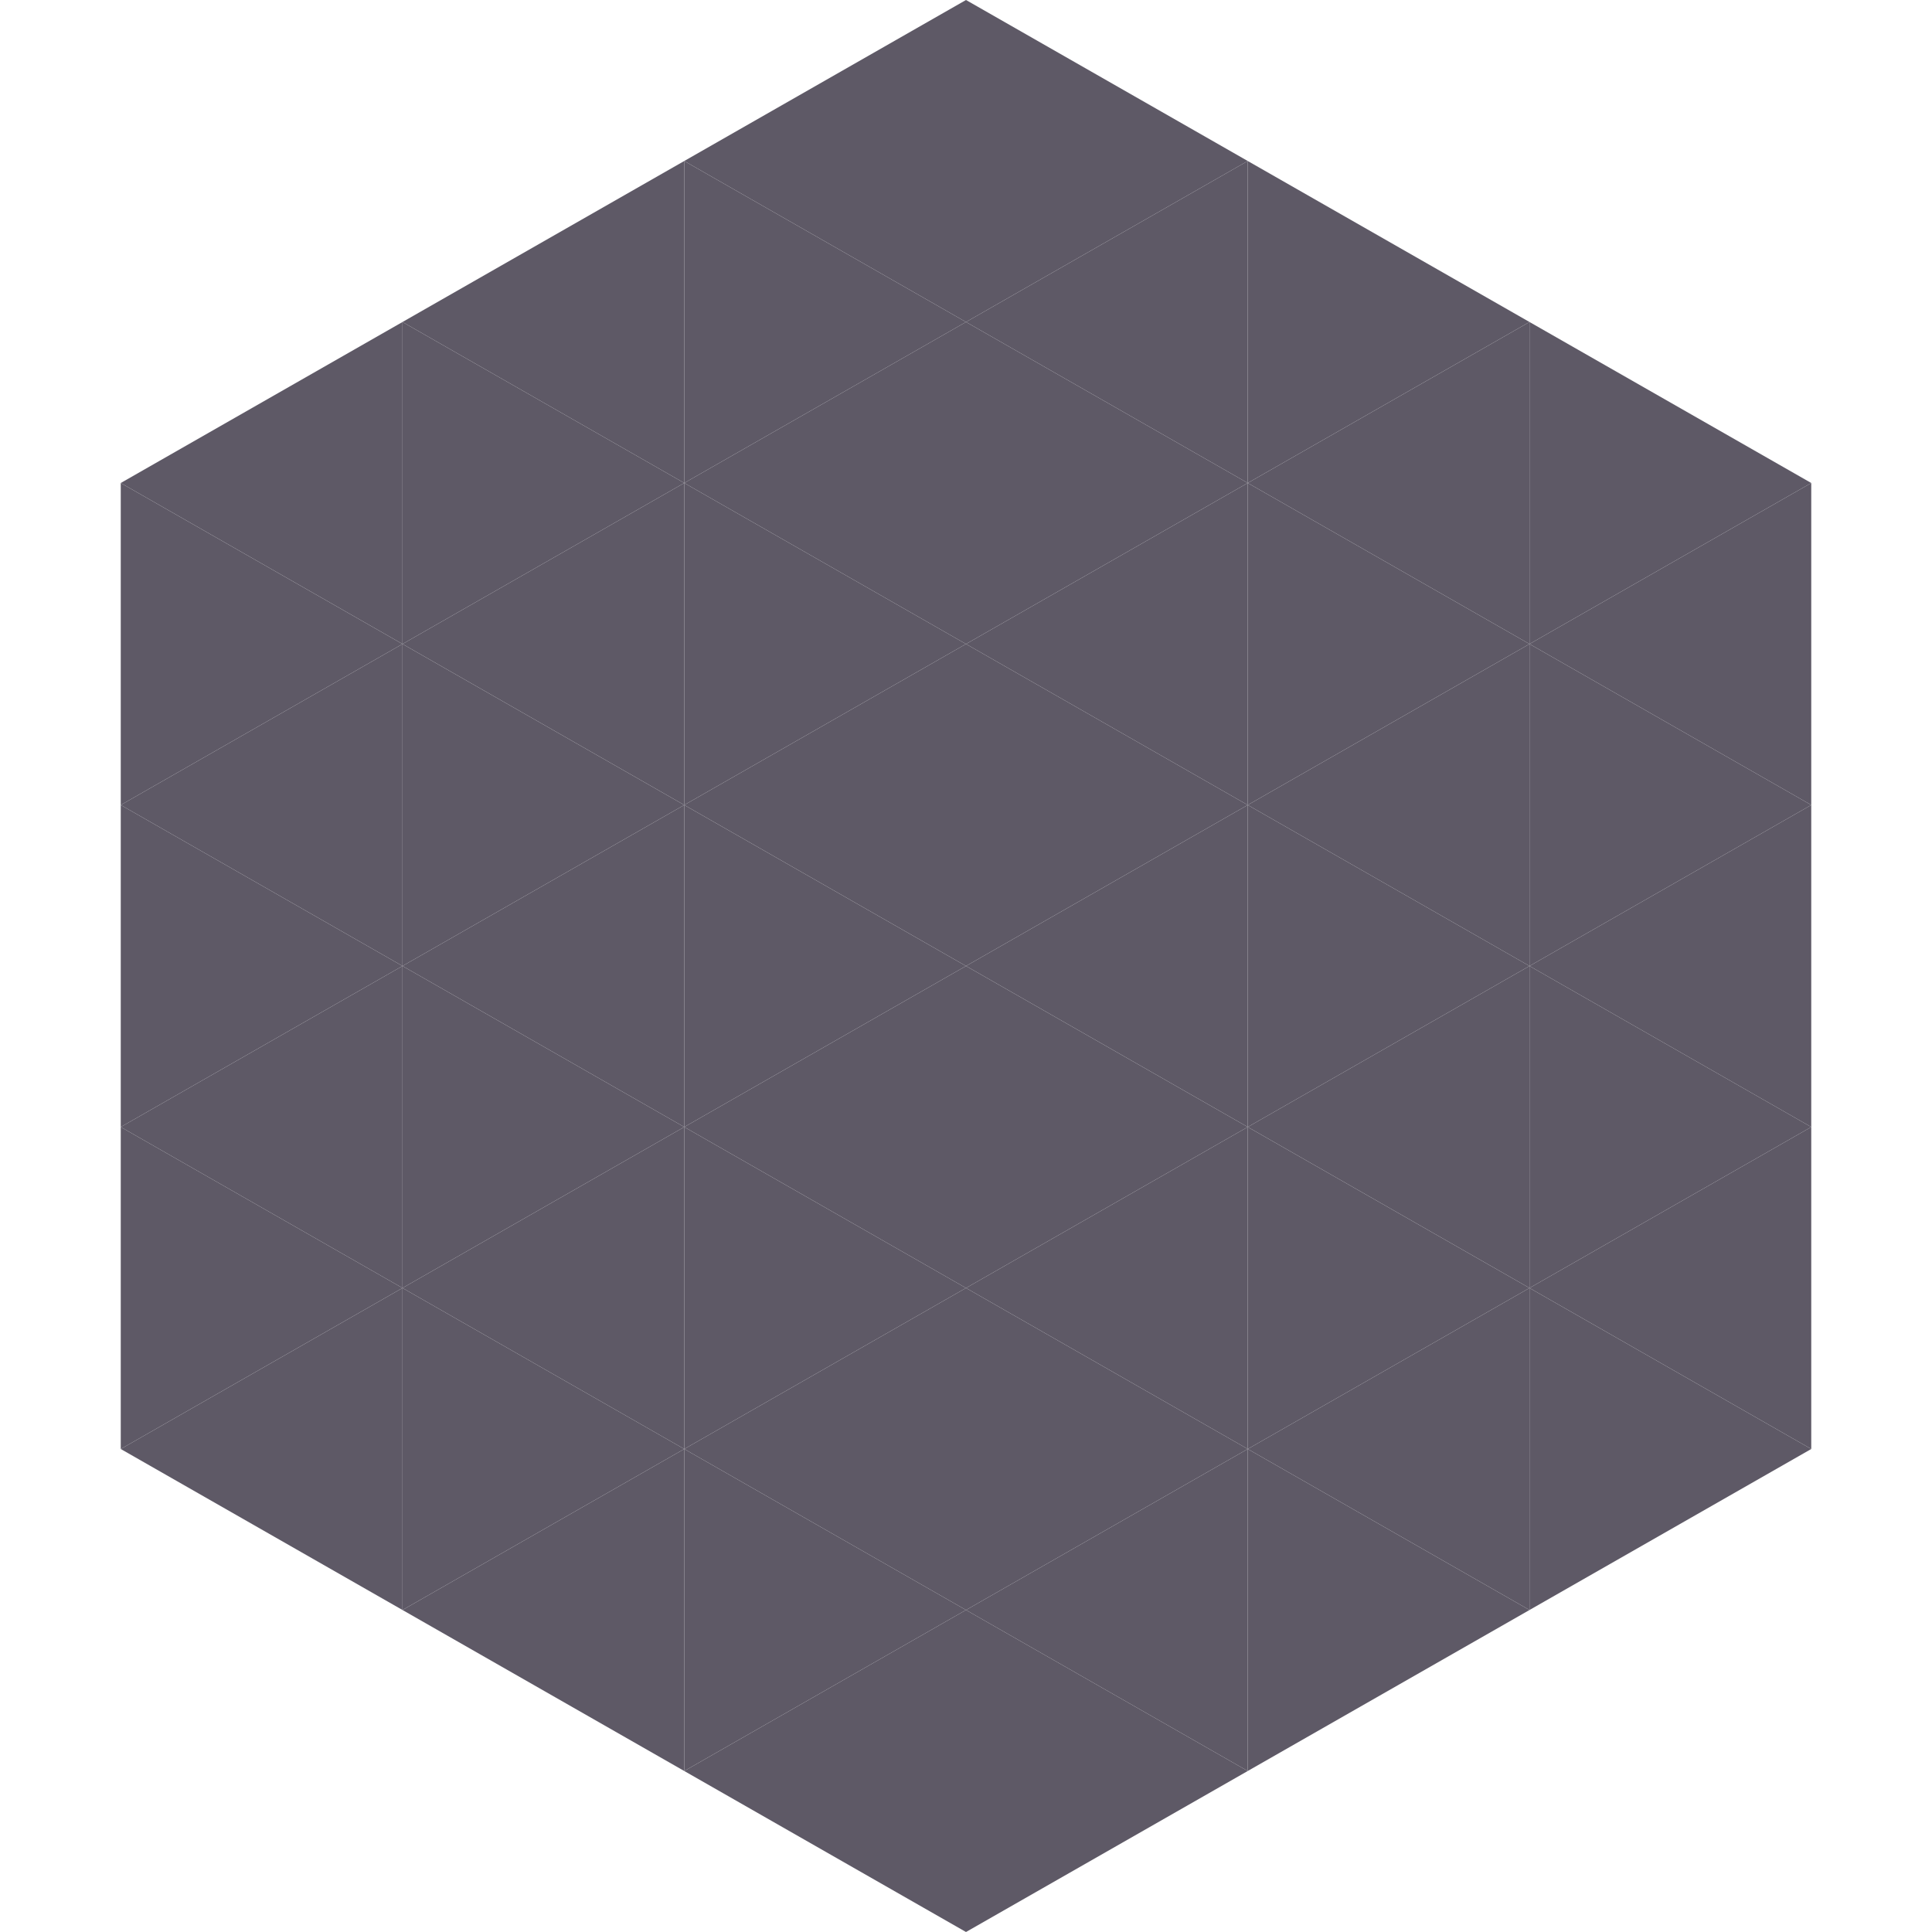 <?xml version="1.0"?>
<!-- Generated by SVGo -->
<svg width="240" height="240"
     xmlns="http://www.w3.org/2000/svg"
     xmlns:xlink="http://www.w3.org/1999/xlink">
<polygon points="50,40 15,60 50,80" style="fill:rgb(94,89,102)" />
<polygon points="190,40 225,60 190,80" style="fill:rgb(94,89,102)" />
<polygon points="15,60 50,80 15,100" style="fill:rgb(94,89,102)" />
<polygon points="225,60 190,80 225,100" style="fill:rgb(94,89,102)" />
<polygon points="50,80 15,100 50,120" style="fill:rgb(94,89,102)" />
<polygon points="190,80 225,100 190,120" style="fill:rgb(94,89,102)" />
<polygon points="15,100 50,120 15,140" style="fill:rgb(94,89,102)" />
<polygon points="225,100 190,120 225,140" style="fill:rgb(94,89,102)" />
<polygon points="50,120 15,140 50,160" style="fill:rgb(94,89,102)" />
<polygon points="190,120 225,140 190,160" style="fill:rgb(94,89,102)" />
<polygon points="15,140 50,160 15,180" style="fill:rgb(94,89,102)" />
<polygon points="225,140 190,160 225,180" style="fill:rgb(94,89,102)" />
<polygon points="50,160 15,180 50,200" style="fill:rgb(94,89,102)" />
<polygon points="190,160 225,180 190,200" style="fill:rgb(94,89,102)" />
<polygon points="15,180 50,200 15,220" style="fill:rgb(255,255,255); fill-opacity:0" />
<polygon points="225,180 190,200 225,220" style="fill:rgb(255,255,255); fill-opacity:0" />
<polygon points="50,0 85,20 50,40" style="fill:rgb(255,255,255); fill-opacity:0" />
<polygon points="190,0 155,20 190,40" style="fill:rgb(255,255,255); fill-opacity:0" />
<polygon points="85,20 50,40 85,60" style="fill:rgb(94,89,102)" />
<polygon points="155,20 190,40 155,60" style="fill:rgb(94,89,102)" />
<polygon points="50,40 85,60 50,80" style="fill:rgb(94,89,102)" />
<polygon points="190,40 155,60 190,80" style="fill:rgb(94,89,102)" />
<polygon points="85,60 50,80 85,100" style="fill:rgb(94,89,102)" />
<polygon points="155,60 190,80 155,100" style="fill:rgb(94,89,102)" />
<polygon points="50,80 85,100 50,120" style="fill:rgb(94,89,102)" />
<polygon points="190,80 155,100 190,120" style="fill:rgb(94,89,102)" />
<polygon points="85,100 50,120 85,140" style="fill:rgb(94,89,102)" />
<polygon points="155,100 190,120 155,140" style="fill:rgb(94,89,102)" />
<polygon points="50,120 85,140 50,160" style="fill:rgb(94,89,102)" />
<polygon points="190,120 155,140 190,160" style="fill:rgb(94,89,102)" />
<polygon points="85,140 50,160 85,180" style="fill:rgb(94,89,102)" />
<polygon points="155,140 190,160 155,180" style="fill:rgb(94,89,102)" />
<polygon points="50,160 85,180 50,200" style="fill:rgb(94,89,102)" />
<polygon points="190,160 155,180 190,200" style="fill:rgb(94,89,102)" />
<polygon points="85,180 50,200 85,220" style="fill:rgb(94,89,102)" />
<polygon points="155,180 190,200 155,220" style="fill:rgb(94,89,102)" />
<polygon points="120,0 85,20 120,40" style="fill:rgb(94,89,102)" />
<polygon points="120,0 155,20 120,40" style="fill:rgb(94,89,102)" />
<polygon points="85,20 120,40 85,60" style="fill:rgb(94,89,102)" />
<polygon points="155,20 120,40 155,60" style="fill:rgb(94,89,102)" />
<polygon points="120,40 85,60 120,80" style="fill:rgb(94,89,102)" />
<polygon points="120,40 155,60 120,80" style="fill:rgb(94,89,102)" />
<polygon points="85,60 120,80 85,100" style="fill:rgb(94,89,102)" />
<polygon points="155,60 120,80 155,100" style="fill:rgb(94,89,102)" />
<polygon points="120,80 85,100 120,120" style="fill:rgb(94,89,102)" />
<polygon points="120,80 155,100 120,120" style="fill:rgb(94,89,102)" />
<polygon points="85,100 120,120 85,140" style="fill:rgb(94,89,102)" />
<polygon points="155,100 120,120 155,140" style="fill:rgb(94,89,102)" />
<polygon points="120,120 85,140 120,160" style="fill:rgb(94,89,102)" />
<polygon points="120,120 155,140 120,160" style="fill:rgb(94,89,102)" />
<polygon points="85,140 120,160 85,180" style="fill:rgb(94,89,102)" />
<polygon points="155,140 120,160 155,180" style="fill:rgb(94,89,102)" />
<polygon points="120,160 85,180 120,200" style="fill:rgb(94,89,102)" />
<polygon points="120,160 155,180 120,200" style="fill:rgb(94,89,102)" />
<polygon points="85,180 120,200 85,220" style="fill:rgb(94,89,102)" />
<polygon points="155,180 120,200 155,220" style="fill:rgb(94,89,102)" />
<polygon points="120,200 85,220 120,240" style="fill:rgb(94,89,102)" />
<polygon points="120,200 155,220 120,240" style="fill:rgb(94,89,102)" />
<polygon points="85,220 120,240 85,260" style="fill:rgb(255,255,255); fill-opacity:0" />
<polygon points="155,220 120,240 155,260" style="fill:rgb(255,255,255); fill-opacity:0" />
</svg>
